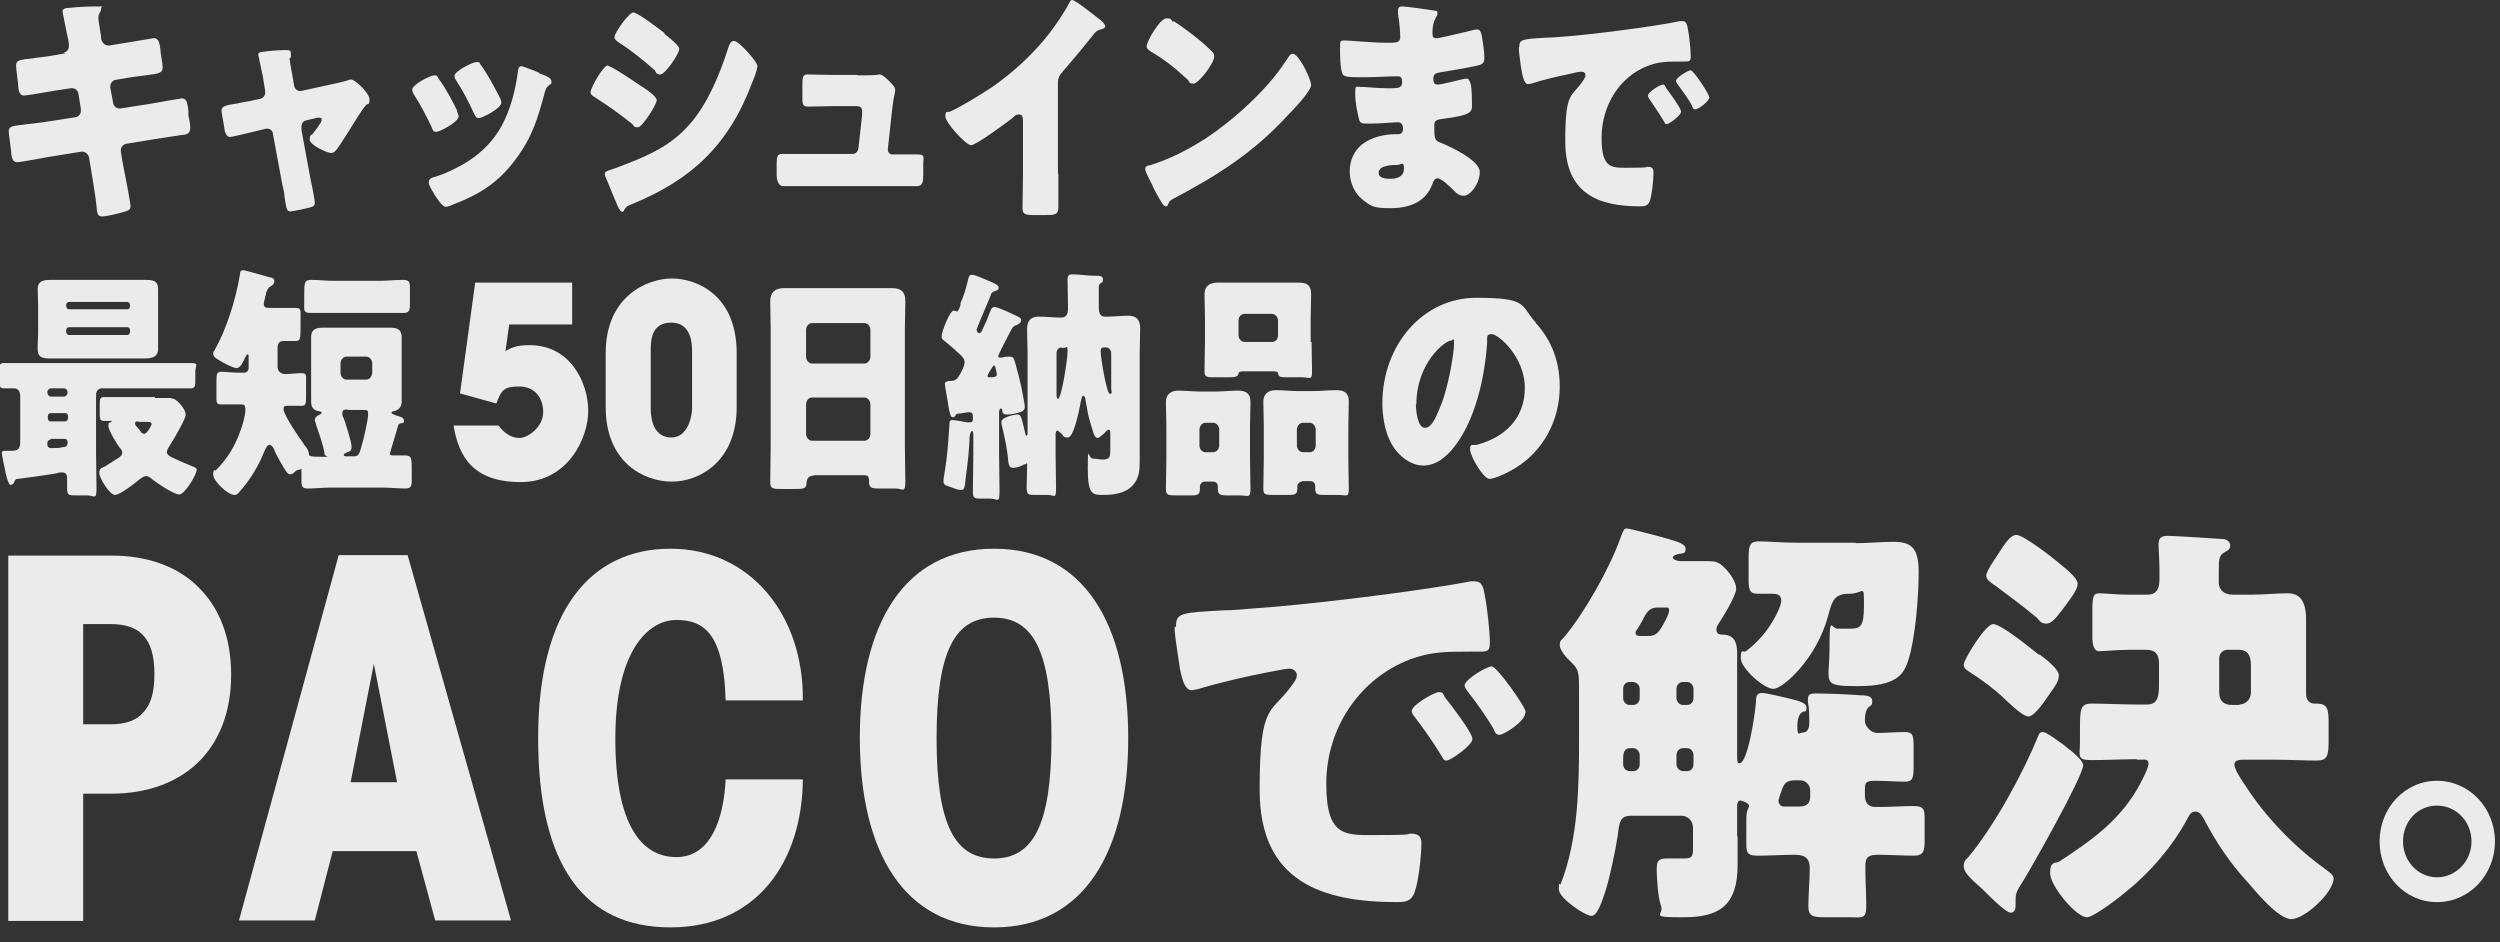 <?xml version="1.0" encoding="UTF-8"?>
<svg id="_レイヤー_2" xmlns="http://www.w3.org/2000/svg" version="1.1" viewBox="0 0 544 205">
  <rect x="0" y="0" width="544" height="205" fill="#333333" stroke="none"/>
  <!-- Generator: Adobe Illustrator 29.2.1, SVG Export Plug-In . SVG Version: 2.1.0 Build 116)  -->
  <defs>
    <style>
      .st0 {
        fill: #ebebeb;
      }
    </style>
  </defs>
  <g id="_レイヤー_1-2">
    <g>
      <path class="st0" d="M24.3,120.9c7.5,0,14.1,2.2,18.7,6.7,4.6,4.4,7.3,10.9,7.3,19.2s-2.7,14.8-7.3,19.2-11.2,6.7-18.7,6.7h-6.2v27.7H1.8v-79.5s22.5,0,22.5,0ZM18.1,157.6h6c3.2,0,5.6-.8,7.1-2.6,1.6-1.7,2.4-4.3,2.4-8.3s-.8-6.7-2.4-8.4c-1.5-1.7-3.9-2.5-7.1-2.5h-6v21.7h0Z"/>
      <path class="st0" d="M68.5,200.3h-16.5l21.7-79.5h15l22.5,79.5h-16.5l-4.1-15.1h-18.2l-3.9,15.1h0ZM81.4,144.2l-5.1,26h10.1l-5.1-26h0Z"/>
      <path class="st0" d="M174.7,169.5c-.1,18.1-10.1,32.3-28.8,32.3s-28.8-13.4-28.8-41.2,11.4-41.2,28.8-41.2,29,14.5,28.8,33h-16.8c-.4-14.2-4.5-17.5-10.7-17.5s-13.3,6.8-13.3,25.8,5.8,25.8,13.3,25.8,10.3-8.4,10.7-16.9h16.8Z"/>
      <path class="st0" d="M187.1,160.5c0-24.8,9.7-41.1,29.2-41.1s29.2,16.3,29.2,41.2-9.7,41.2-29.2,41.2-29.2-16.3-29.2-41.2h0ZM203.8,160.7c0,19,4.1,26.1,12.5,26.1s12.5-7.1,12.5-26.2-4.1-26.2-12.5-26.2-12.5,7.1-12.5,26.2h0Z"/>
      <path class="st0" d="M255.9,136.3c0-2.9,1-3,10.6-3.5,1.8,0,3.8-.2,6.2-.4,11.1-.7,36.6-3.8,47.3-5.9h.9c1.6,0,1.9,1.3,2.2,3.1.5,2.4,1.1,7.9,1.1,10.3s-1,1.8-4.8,1.9c-4.7,0-8.1,0-12.6,1.7-10.8,4.1-18.2,14.8-18.2,27s4.4,11.2,12.1,11.2,5.1-.3,6.3-.3,2.3.3,2.3,2c0,2.7-.6,8.4-1.5,10.8-.7,1.9-1.9,2.1-3.8,2.1-16.3,0-29.9-4.4-29.9-24.4s2.6-16.1,7.6-23.6c.3-.5.5-.8.5-1.4s-.6-1.4-1.6-1.4-3.5.6-4.8.8c-4.7.9-10.7,2.3-15.3,3.7-.4,0-.9.2-1.2.2-1.9,0-2.5-4.2-2.9-7-.4-3.1-.8-4.9-.8-6.8h.3ZM314.4,151.7c1.1,1.4,6,7.7,6,9.1s-4.8,4.7-5.6,4.7-.6-.3-1.8-2.1c-1.7-2.7-3.4-5.1-5.4-7.7-.4-.5-.4-.7-.4-1,0-1.3,4.9-4.1,5.9-4.1s1,.6,1.3,1.1h0ZM331.9,155.1c0,1.9-4.7,4.8-5.6,4.8s-1.1-.8-1.3-1.3c-1.7-2.9-3.6-5.5-5.6-8.1-.3-.4-.7-.9-.7-1.4,0-1.2,4.8-4.1,5.9-4.1s7.4,8.8,7.4,10h0Z"/>
      <path class="st0" d="M378.1,182v6.2c0,8.8-3.9,11.4-11.8,11.4s-4-.4-4.9-2.6c-.6-1.6-.9-5.9-.9-7.7s.2-2.5,2.2-2.5h3.8c1.9,0,1.9-.6,1.9-2.9v-3.8c0-1.4-1.1-2.6-2.5-2.6h-10.9c-2.5,0-2.6,1.3-3,4.4-.4,2.8-1.7,8.9-2.5,11.5-.9,2.8-1.9,5.9-3.2,5.9s-7.1-3.8-7.1-5.8.2-.8.4-1.1c3.9-10.1,4-21.3,4-32v-9.2c0-5.3,0-5.4-1.9-7.3-.7-.6-2.3-2.4-2.3-3.5s.4-1.1,1-1.8c4.4-5.3,9.9-15,12.2-21.5.7-1.9.8-2.1,1.4-2.1s7.8,1.9,9.1,2.3c2.3.7,3.7,1.1,3.7,2.2s-.9.9-1.3,1-1.5.3-1.5.8,1.1.8,1.6.8h6c1.6,0,2.4.2,3.5,1.3,1.2,1.1,2.7,3.2,2.7,4.7s-3,6.4-3.9,7.7c-.3.5-.4.7-.4,1.2,0,.9.6,1.1,1.3,1.1,2.5,0,3.2,1.6,3.2,4v21.7c0,1.9,0,2.3.5,2.3,1.9,0,3.5-11.5,3.6-13.4,0-1.4.3-1.9,1.3-1.9s4.2.8,5.5,1.1c2.5.6,4.2,1,4.2,2.1s-.4.7-.8.9c0,0-1.2.4-1.2,3s.4,1.5,1.2,1.5,1.4-.6,1.4-2.1,0-3.1-.3-4.6v-.6c0-1.2.9-1.2,1.8-1.2,2.5,0,7,.2,9.6.4,1.8,0,2.6.3,2.6,1.3s-.3.8-.8,1.3c-.7.7-.8,1.9-.8,3s1.3,2.6,2.7,2.6,4-.2,5.9-.2,2,.7,2,3.4v4.2c0,2.4-.2,3.2-1.9,3.2s-4.4-.2-6.6-.2-2.1.7-2.1,2.3v.9c0,1.6.8,2.5,2.2,2.5h1.1c2.5,0,4.8-.2,7.3-.2s2.4,1,2.4,3.3v4.1c0,2.4-.2,3.4-2.4,3.4s-5.2-.2-7.8-.2-2.7,1.1-2.7,2.7c0,2.9.2,5.6.2,8.5s-1,2.4-3.6,2.4h-5.2c-2.9,0-3.8-.2-3.8-2.5s.3-5.5.3-8.2-1.7-2.9-3.6-2.9-5.2.2-7.8.2-2.4-1-2.4-3.7v-3.9c0-.9,0-1.9.4-2.6,0-.2.2-.4.2-.6,0-.7-1.6-1.2-1.9-1.2-.6,0-.7.7-.7,1.3v6.5h0ZM354.6,148.4c-.8,0-1.4.6-1.4,1.5v2c0,.8.6,1.5,1.4,1.5h.8c.7,0,1.4-.6,1.4-1.5v-2c0-.8-.6-1.4-1.4-1.5h-.8ZM355.4,167.8c.8,0,1.4-.6,1.4-1.5v-2c0-.8-.7-1.5-1.4-1.5h-.7c-1.3,0-1.5,1.1-1.5,2.3v1.2c0,.6.4,1.5,1.5,1.5h.7ZM358.2,138.4c1.1,0,2.2,0,3.1-1.5.5-.7,1.9-3.2,1.9-4s-.3-.7-1.1-.7h-1.5c-1.7,0-2.4,1.1-3.3,3-.4.6-.6,1.1-1.1,1.8-.2.2-.3.5-.3.7,0,.7.7.7,1.4.7h1-.1ZM366.2,148.4c-.7,0-1.4.6-1.4,1.5v2c0,.8.7,1.5,1.4,1.5h.9c.8,0,1.4-.6,1.4-1.5v-2c0-.8-.6-1.5-1.4-1.5h-.9ZM367.1,167.8c.8,0,1.4-.6,1.4-1.5v-2c0-.8-.6-1.5-1.4-1.5h-.9c-.7,0-1.4.6-1.4,1.5v2c0,.8.6,1.4,1.4,1.5h.9ZM403.8,118.2c2.7,0,5.5-.3,8.2-.3,3.9,0,5.5,1.3,5.5,6.6s-.7,14.4-2.3,19.3c-1,3.1-2.7,5.5-10.9,5.5s-6.2-.6-6.2-8.2.4-4.3,1.7-4.3h2.5c2.5,0,3.3-.2,3.3-5.1s0-2.5-3.2-2.5-3.7,1.4-4.6,4.8c-2.5,9.4-9.9,15.9-11.9,15.9s-7.1-4.4-7.1-6.7.5-1.1,1.1-1.5c1.6-1.1,3.9-3.5,5-5.2.8-1.1,2.7-4.4,2.7-5.8s-1.1-1.5-2-1.5h-3.1c-1.9,0-2-1-2-3.5v-4.1c0-2.8.2-3.8,2.2-3.8s5.1.3,8.5.3h12.6ZM391.6,175.5c1.4,0,2.3-.6,2.3-2.2v-1.3c0-1.2-1-2.2-2.1-2.2h-1.3c-2.5,0-2.5,1.5-3.3,3.6,0,.3-.2.6-.2.8,0,.6.4,1.3,1.1,1.3h3.5Z"/>
      <path class="st0" d="M449.4,162.4c1,.7,3.9,3,3.9,4.1,0,2.4-11.5,22.8-13.5,25.9-.6.9-1.2,1.9-1.2,3.1v1.1c0,.8,0,2-1.1,2s-5.3-4.3-6.2-5.2c-2.5-2.2-4-3.6-4-4.9s.7-1.6,1.1-2.1c5.5-6.6,11.8-18.1,15.1-26.2.2-.6.4-.9,1.1-.9s3.2,1.9,4.9,3.1h0ZM443.8,142.4c1.6,1.2,4.2,3.2,4.2,4.6s-1.1,2.7-1.8,3.7c-.9,1.3-3.4,5.2-4.8,5.2s-4.7-3.4-5.8-4.4c-1.6-1.5-4.8-3.9-6.6-5-.7-.5-1.7-.9-1.7-1.9s4.7-8.8,6.4-8.8,7.6,4.8,10,6.7h0ZM448,122.5c1.2,1,4.1,3.2,4.1,4.5s-1.5,3.2-2.9,5.1c-1.4,1.8-2.6,3.6-3.9,3.6s-1.6-.8-2.1-1.3c-3-2.5-7.3-5.7-8.8-6.8-1-.7-2.2-1.4-2.2-2.3s1.5-3.1,2.5-4.6c1.5-2.3,2.7-4.3,4.1-4.3s7.6,4.7,9.1,6h0ZM465,165.2c-3.2,0-6.6.2-9.9.2s-2.5-1-2.5-3.8v-2.4c0-4.9,0-6.1,2.6-6.1s6.5.2,9.8.2h2.2c2.4,0,2.6-1.9,2.6-4.5v-4.4c0-2-.8-3-2.7-3h-3.9c-2.2,0-5.5.3-6.5.3s-1.4-1.4-1.4-2.9v-5.9c0-3.1.2-3.8,1.5-3.8s3.6.3,6.4.3h4c2.4,0,2.7-1.7,2.7-3.5v-2c0-1.9-.2-4.4-.2-5.5,0-1.6.9-1.8,2.1-1.8s10.7.6,11.9.7c.7,0,1.6.5,1.6,1.4s-.5,1-1.1,1.4c-1.3.7-1.4,1.3-1.4,4.3v2.4c0,1.2.8,2.6,3.1,2.6h4c2.6,0,5.3-.3,7.9-.3s4,1.6,4,5.7v16.2c0,1.5.9,2.1,1.8,2.1h.4c2.5,0,2.7,1.1,2.7,4.3v3.7c0,3.3-.2,4.4-2.6,4.4s-6.5-.2-9.8-.2h-5.5c-1.4,0-2.6,0-2.6,1.1s2,4,2.5,4.7c4.3,6.7,10.5,13.1,17,17.8.6.5,2.1,1.4,2.1,2.2,0,3.1-6.3,8.9-9.2,8.9s-7.9-6.2-9.3-7.8c-4-4.3-7-8.8-9.8-14.1-.4-.7-.9-1.5-1.8-1.5s-1.3.7-1.7,1.5c-3.2,6-8,11.6-13.2,15.8-1.4,1.2-7.2,5.7-8.7,5.7-2.3,0-8-6.8-8-9.6s1.2-2,2.1-2.6c6.7-4.4,12.6-8.5,16.8-15.6.6-1,2.5-4.5,2.5-5.6s-.8-.9-1.5-.9h-1.1.1ZM487.3,153.3c1.3,0,2.5-1.1,2.5-2.6v-6c0-1.9-.6-3.3-2.6-3.3h-2.5c-1,0-1.8.8-1.8,1.8v7.5c0,1.9,1.1,2.7,2.8,2.7h1.7-.1Z"/>
      <path class="st0" d="M542.9,183.1c0,7.3-5.6,13.2-12.6,13.2s-12.5-5.9-12.5-13.2,5.5-13.2,12.5-13.2,12.6,5.9,12.6,13.2ZM522.9,183.1c0,4.3,3.3,7.8,7.4,7.8s7.5-3.5,7.5-7.8-3.3-7.8-7.5-7.8-7.4,3.4-7.4,7.8Z"/>
    </g>
    <g>
      <path class="st0" d="M13.9,11.4c.7-.1,1.1-.7,1.1-1.4s-.1-.7-.1-1.1l-.3-1.4c-.1-.6-1-4.8-1-5,0-.6.7-.8,1.6-.8,1.9-.2,3.9-.3,5.9-.3s.9,0,.9.4-.1.5-.2.8c-.2.3-.4.7-.4,1.3s.5,3.2.6,4.1v.4c.2.9.8,1.5,1.6,1.5h.2l3-.5c.9-.1,6.5-1.1,6.7-1.1,1.1,0,1.2,1.2,1.4,2.4,0,.9.5,3.1.5,3.9,0,1.3-.7,1.4-3.8,1.8-1,.1-2.2.3-3.7.5l-2.9.5c-.6.2-1,.8-1,1.4v.3l.6,3.2c.1.8.7,1.3,1.4,1.3h.2l6.4-1c1-.2,6.8-1.2,7-1.2,1.1,0,1.2,1.2,1.4,2.7v1.1c.2.6.4,1.9.4,2.5,0,1-.3,1.4-1.2,1.6-.4,0-6,.9-6.7,1l-6.1,1c-.7.2-1.1.8-1.1,1.3s0,.3,0,.4l.3,1.9c.3,1.5,1.8,9.1,1.8,10s-.8,1-1.4,1.2c-1,.3-3.8,1-4.8,1s-1.1-.8-1.2-2.3c-.3-2.7-.8-5.4-1.2-8l-.4-2.4c-.1-.8-.8-1.4-1.5-1.4h-.2l-7.4,1.2c-1,.2-6,1.1-6.5,1.1-.9,0-1.1-.6-1.3-1.5,0-.8-.6-4.5-.6-5.2,0-1.1.7-1.2,3.4-1.5,1-.1,2.4-.3,4.1-.5l7.1-1.1c.7-.2,1.1-.7,1.1-1.4s0-.2,0-.4l-.5-3.1c-.1-.9-.7-1.4-1.4-1.4h-.3l-3.3.5c-1,.2-6.4,1.1-6.9,1.1-.8,0-1.1-.8-1.2-1.6,0-1-.5-4.1-.5-4.9,0-1.2.7-1.3,3.6-1.6,1.1-.2,2.5-.3,4.3-.6l2.8-.5h0l-.3-.2Z"/>
      <path class="st0" d="M56.7,21.5c.6-.2,1-.7,1-1.3s0-.3,0-.4l-.4-2.5c0-.2-.2-1.3-.5-2.5-.3-1.4-.6-2.8-.6-2.9,0-.5.5-.6.8-.6,1.3-.2,3.6-.4,4.9-.4s1.4,0,1.4,1,0,.5-.2.7,0,.5,0,.7c0,.4.4,2.4.5,3l.4,2.3c.1.7.7,1.2,1.2,1.2s.2,0,.3,0l6.4-1.4c1.2-.3,2.5-.5,3.7-.9.2-.1.5-.2.8-.2.9,0,4,3,4,4.3s-.3.9-.7,1.2c-1.2,1.4-2.5,3.7-3.6,5.4-.6.9-2.4,3.9-3,4.5-.3.4-.7.6-1.1.6-.7,0-4.6-1.7-4.6-2.9s.3-.9.6-1.2c.3-.4,2-2.6,2-3s0-.6-.6-.6-.2,0-.3,0l-2.5.6c-.5.1-1,.5-1,1.4v.7l1.9,10.3c.2,1,1,4.7,1,5.5s-.4.8-.9,1c-.6.2-3.9.9-4.4.9-.8,0-.9-.5-1.3-3.3,0-.8-.3-1.7-.5-2.7l-2-10.8c0-.7-.6-1.2-1.2-1.2s-.2,0-.3,0l-2.5.6c-.9.2-4.8,1.2-5.4,1.2s-.9-.7-1.1-1.3c0-.6-.7-3.8-.7-4.4,0-1,.8-1.2,3.5-1.6.7-.2,1.6-.3,2.6-.5l2.3-.5h.2Z"/>
      <path class="st0" d="M99.4,24.1c.2.5.4,1,.4,1.2,0,1.3-4.2,3.4-4.9,3.4s-.8-.6-1-1.1c-1.2-2.5-2.4-4.8-3.8-7-.2-.3-.4-.7-.4-1.1,0-1.1,3.9-3.1,4.8-3.1s.6.3,1,.8c1.5,2,2.8,4.5,4,6.9h0ZM117.2,15.9c1.4.5,2.8,1,2.8,1.8s-.2.5-.6.9-.5.4-.8,1.3c-1.6,6-2.8,10-6.5,14.9-3.8,5.1-8,7.6-13.5,9.7-.4.2-1.2.5-1.6.5-.8,0-2-2-2.5-2.7,0,0,0-.2-.2-.4-.4-.6-1-1.6-1-2.2s.3-.9.9-1.1c2.4-.6,5.6-2.2,7.8-3.6,2.9-1.9,5.3-4.3,7.1-7.5,2-3.7,3-7.6,3.6-11.9,0-.5.2-1.2.7-1.2s3.3,1.2,3.9,1.4h-.1ZM104.6,14.1c1.5,2,3,4.9,4.2,7.2.2.4.3.8.3,1,0,1.3-4.2,3.4-4.9,3.4s-.8-.6-1.1-1.1c-1.2-2.6-2.4-4.9-3.9-7.2-.2-.3-.3-.5-.3-.9,0-1,3.9-3,4.8-3s.6.3.9.6h0Z"/>
      <path class="st0" d="M132.2,14.3c.8,0,6.1,3.6,7.1,4.3,1,.6,3.6,2.3,3.6,3.2s-3.1,5.9-4.1,5.9-.9-.4-1.2-.7c-2.9-2.3-5-3.8-8.1-5.8-.5-.3-1-.6-1-1.1,0-1,2.8-5.9,3.8-5.9h-.1ZM132.7,37c1.1-.3,4.5-1.7,5.8-2.2,4.5-1.9,8.2-3.9,11.6-7.8,3.9-4.4,6.6-11,8.4-16.7.2-.6.5-1.4,1.2-1.4s2.2,1.6,2.7,2.1c.6.7,2.4,2.6,2.4,3.4s-.8,2.8-1.1,3.5c-5.2,13.9-13.4,21.2-25.9,26.4-1.3.5-1.4.5-2,1.4,0,.2-.2.4-.4.4-.5,0-1.1-1.5-1.3-2-.7-1.5-1.7-4.2-2.3-5.5-.1-.2-.2-.5-.2-.8,0-.5.7-.6,1-.8h.1ZM144.6,7.4c.7.5,3.2,2.5,3.2,3.2,0,1.2-3.1,5.6-4.1,5.6s-1-.6-1.2-.9c-2.5-2.2-5.1-4.3-7.9-6.1-.3-.2-.9-.6-.9-1.1,0-1,3.2-5.4,4.1-5.4s5.8,3.7,6.8,4.5h0v.2Z"/>
      <path class="st0" d="M186.6,16.4c1,0,3.2,0,4.1-.1.2,0,.5-.1.7-.1.7,0,2.1,1.4,2.7,2.1.4.4.7.8.7,1.4s-.3.8-.7,4.4l-.9,8.3v.2c0,.5.4,1,.9,1h.3c1.7,0,3.4,0,5.2,0s1.3.6,1.3,2.2v2.1c0,1.6-.1,2.6-1.4,2.6h-24.3c-1.6,0-3.8,0-4.8,0s-1.4-1.2-1.4-2.6v-2.3c0-1.6.2-2.1,1.2-2.1s3.3,0,4.9,0h10.4c.7,0,1.2-.5,1.3-1.3l.8-7.2v-.9c0-.9-.8-1-1.2-1h-5.5c-1.8,0-3.6.1-5,.1s-1.3-.7-1.3-2.4v-2.4c0-1.6.1-2.2,1.1-2.2s3.3.1,5.1.1h5.8Z"/>
      <path class="st0" d="M230.3,37.8v7.3c0,1.7-.8,1.7-3.2,1.7h-2c-2.2,0-2.6-.3-2.6-1.5,0-2.4.1-4.8.1-7.2v-11.9c0-.8-.2-1.3-.9-1.3s-1.1.5-1.4.8c-1.3,1-7.9,5.9-9,5.9s-5.6-4.9-5.6-6.3.6-.8,1-1c2.5-1.1,7-3.9,9.4-5.5,4.4-3.1,8.8-7.1,12.2-11.5,1.4-1.8,3.3-4.6,4.4-6.7C232.8.3,233,0,233.3,0,234,0,238.1,3.3,239.5,4.4c.6.5,1,1,1,1.3s-.3.5-.6.6c-.7.2-1.2.3-1.7.9-1.1,1.3-3.3,4.2-6.9,8.3-.8.9-1.1,1.5-1.1,2.7v19.6h.1Z"/>
      <path class="st0" d="M284.2,15.4c.1.2.1.4.3.6.3.8.8,1.9.8,2.5,0,1.3-3.9,5.4-4.9,6.4-7.7,8.4-15.4,13.2-25,18.3-1,.5-.9.6-1.3,1.4,0,.2-.2.3-.4.3-.4,0-.7-.5-.9-.8-.8-1.3-1.6-2.7-2.2-4.1-.3-.6-1.4-2.6-1.4-3.2s.5-.8.9-.8c4.3-1.3,8.4-3.4,12.3-5.9,5.9-3.9,13.3-10.5,17.3-16.7.1-.2.2-.3.3-.4.4-.7.8-1.3,1.3-1.3,1,0,2.5,2.9,2.9,3.7h0ZM255.4,4.6c3.9,2.6,6.9,5.1,8.4,6.7.3.3.4.5.4,1,0,1.5-3.4,5.9-4.5,5.9s-.9-.5-1.2-.8c-2.8-2.6-4.9-4.3-8.1-6.2-.4-.3-.9-.6-.9-1.1,0-1.1,2.9-6.1,4.3-6.1s.8.3,1.5.8h0v-.2Z"/>
      <path class="st0" d="M312.1,2.3c.2,0,.7,0,.7.5s-.1.6-.3.9c-.6,1.1-.8,2.1-.8,3.4s.4,1.2,1,1.2,5.5-1.2,6.8-1.5c.8-.2,1.6-.4,2-.4.7,0,.9,1.1,1,1.7.2,1.3.5,3.2.5,4.5s-.6,1.5-2.1,1.8c-2.4.5-4.9.9-7.3,1.3-1.1.2-1.7.3-1.7,1.4s.3,1.3,1,1.3,4.3-.9,5.1-1.1c.4-.1.9-.2,1.2-.2s.6.4.8,1.1c.3,1.1.3,3.7.3,5.1s-1.5,1.9-5.9,2.5c-1.9.2-2.3.5-2.3,1.4,0,2.9,0,3.4,1.5,3.9,2,.8,8.4,3.8,8.4,6.3s-2,5.2-3.5,5.2-1.9-1.1-3.6-2.5c-.4-.4-1.5-1.3-2.1-1.3s-.9.6-1.1,1.2c-1.5,4.2-5.4,5.3-9.1,5.3s-4.2-.4-5.9-1.7c-1.9-1.4-3-3.8-3-6.3s1-4.5,2.7-5.9c2.1-1.6,4.9-2.2,7.4-2.2h.5c.7,0,1-.5,1-1.2,0-1.1-.6-1.4-1.1-1.4-.9,0-3.8.3-6,.3s-2.3,0-2.6-1.5c-.3-1.3-.7-3.1-.7-5s.1-1.5,1-1.5c1.4,0,3.5.3,5.8.3h1.3c1.2,0,2.1-.1,2.1-1.3s-.4-1.3-1.1-1.3c-1.6,0-4.5.2-6.8.2h-1.4c-1.9,0-3.5,0-3.7-.8-.5-1.3-.5-4.1-.5-5.6s0-1.6,1-1.6,6,.5,9.1.5h1c1.1,0,2-.1,2-1.2s-.2-3.5-.4-4.4c-.1-.5-.1-1-.1-1.5s.3-.8.9-.8c.9,0,5.8.7,7,.9h0ZM300,37.6c0,1.3,1.8,1.3,2.6,1.3,1.3,0,2.9-.4,2.9-2.2s-.6-.8-1.5-.8-4,0-4,1.7h0Z"/>
      <path class="st0" d="M330.6,10.2c0-1.6.5-1.7,5.8-2,1,0,2.1-.1,3.4-.2,6-.4,20-2.2,25.8-3.4h.5c.9,0,1,.8,1.2,1.8.3,1.4.6,4.5.6,5.9s-.5,1-2.6,1.1c-2.5,0-4.4,0-6.9,1-5.9,2.3-9.9,8.5-9.9,15.6s2.4,6.5,6.6,6.5,2.8-.2,3.5-.2,1.2.2,1.2,1.2c0,1.5-.3,4.8-.8,6.2-.4,1.1-1.1,1.2-2.1,1.2-8.9,0-16.3-2.6-16.3-14.1s1.4-9.3,4.1-13.6c.1-.3.3-.5.3-.8,0-.5-.3-.8-.9-.8s-1.9.3-2.6.5c-2.5.5-5.9,1.3-8.3,2.1-.2,0-.5.1-.7.1-1,0-1.3-2.4-1.6-4.1-.2-1.8-.4-2.8-.4-3.9h0ZM362.5,19.1c.6.8,3.3,4.4,3.3,5.2s-2.6,2.7-3.1,2.7-.3-.2-1-1.2c-.9-1.5-1.9-2.9-2.9-4.4-.2-.3-.2-.4-.2-.6,0-.8,2.7-2.4,3.2-2.4s.5.4.7.6h0ZM372,21c0,1.1-2.5,2.8-3.1,2.8s-.6-.5-.7-.8c-.9-1.6-2-3.1-3.1-4.6-.1-.2-.4-.5-.4-.8,0-.7,2.6-2.3,3.2-2.3s4,5.1,4,5.8h.1Z"/>
      <path class="st0" d="M22.2,84.5c-.8,0-1.3.6-1.3,1.5v12.6c0,2.6.1,5.1.1,7.7s-.5,1.5-2,1.5h-2.2c-1.9,0-2.2,0-2.2-1.6v-2.2c0-.8-.3-1.2-1.1-1.2s-.6,0-1.2.2c-2.3.4-7.6,1.1-8.4,1.2-.5,0-.6.2-.8.6,0,.3-.3.7-.8.7s-1-2.1-1.3-3.7c-.1-.7-.6-2.6-.6-3.2s.3-.5,1.8-.5,2.2-.2,2.2-1.9v-9.9c0-1.4-.7-1.8-1.3-1.8H.8C0,84.5-.2,84-.2,82.8v-1.9c0-1.3.1-1.9,1-1.9,1.9,0,3.8,0,5.7,0h29.3c1.9,0,3.8,0,5.7,0s1,.5,1,1.9v1.6c0,1.4,0,2-1,2-1.9,0-3.7,0-5.7,0h-13.8.2ZM26.1,60.9c1.7,0,3.5,0,5.2,0s3.1,0,3.1,2v13c0,2-1.7,2.1-3.1,2.1s-3.5,0-5.2,0h-9.6c-1.7,0-3.4,0-5.2,0s-3.1,0-3.1-2.1.1-2.2.1-3.8v-5.4c0-1.6-.1-2.9-.1-3.8,0-2,1.7-2,3.1-2s3.4,0,5.2,0c0,0,9.6,0,9.6,0ZM11.1,84.5c-.4,0-.8.4-.8.8h0c0,.5.3,1,.8,1h2.8c.4,0,.8-.4.8-.8h0c0-.6-.3-1-.8-1h-2.8ZM11,89.9c-.3,0-.6.3-.6.7v.4c0,.4.3.7.6.7h3.2c.3,0,.6-.3.6-.7v-.4c0-.4-.2-.7-.6-.7h-3.2ZM11.1,95.6c-.4,0-.8.4-.8.8v.3c0,.6.4.8.8.8h.3c1,0,1.7,0,2.2-.2.8,0,1.1-.3,1.1-.9v-.2c0-.4-.2-.7-.6-.7h-3ZM28.3,66.4c0-.4-.3-.7-.6-.7h-12.7c-.3,0-.6.3-.6.7v.2c0,.4.3.7.6.7h12.7c.4,0,.6-.3.6-.7v-.2ZM28.3,71.9c0-.4-.2-.7-.6-.7h-12.7c-.3,0-.6.3-.6.7v.3c0,.4.3.7.6.7h12.7c.3,0,.6-.3.6-.7v-.3ZM33.8,86.6h2.9c1,0,1.7.4,2.5,1.3.5.6,1.2,1.5,1.2,2.4s-2.7,5.5-3.5,6.7c-.2.4-.6.9-.6,1.4s.7,1,1.5,1.3c1.3.6,2.6,1.2,3.9,1.7.7.3,1.1.4,1.1.8,0,1.1-2.6,5.4-3.8,5.4s-5.2-2.7-6.1-3.5c-.4-.3-.7-.5-1.1-.5-.6,0-1.3.6-1.8,1-1,.8-3.9,3.1-5,3.1s-3.4-3.6-3.4-4.8.8-1.1,1.4-1.5l.3-.2c.9-.6,1.8-1.1,2.7-1.7.3-.3.6-.5.6-1s-.2-.7-.5-1c-.6-.8-2.5-3.8-2.5-4.8s.2-.6.4-.8c.2,0,.3-.2.3-.3s-.2,0-.3,0h-1.3c-.9,0-1-.4-1-1.5v-2.2c0-1.1.1-1.5,1-1.5,1.6,0,3.3,0,4.9,0h6.1v.2ZM30.1,91.7c-.3,0-.7,0-.7.4s.1.5.6,1c.2.2.3.4.6.8.2.3.4.5.8.5.6,0,1.6-1.9,1.6-2.1,0-.4-.3-.5-1-.5h-1.9Z"/>
      <path class="st0" d="M84.7,98.5c0,.6.6.6,1,.6.8,0,1.6,0,2.4,0,1.5,0,1.5.6,1.5,3.6v1.3c0,1.6,0,2.3-1.4,2.3s-3.3-.2-4.9-.2h-11.4c-1.6,0-3.3.2-4.9.2s-1.4-.8-1.4-2.9,0-1.2-.5-1.2-.7.3-1.1.6c-.2.3-.6.4-.9.4-.5,0-.9-.6-2.1-2.7-.5-.9-1-1.8-1.4-2.8-.2-.4-.5-.9-1-.9s-1,1.2-1.2,1.7c-1.2,3-3.1,6.1-5.2,8.4-.4.5-.6.8-1.2.8-1.4,0-4.6-3-4.6-4.4s.4-.8.6-1c2.5-2.5,4.2-5.3,5.4-8.8.4-1.1,1-3.1,1-4.3s-.4-1.2-1-1.2h-.4c-1.4,0-2.8,0-3.9,0s-1-.5-1-2.1v-2.8c0-1.5,0-2.2,1-2.2s2.5.2,3.9.2h1.2c.5,0,.9-.5.9-1v-2.5c0-.2,0-.5-.2-.5s-.5.6-.6.8c-.3.7-1,2.2-1.8,2.2s-2.8-1.1-3.8-1.7c-.8-.5-1.3-.8-1.3-1.4s.2-.6.3-.8c2.6-4.6,4.6-11,5.5-16.4,0-.7.2-1,.7-1s5.2,1.4,6,1.6c.4,0,.8.3.8.8s-.4.9-.8,1.1c-.4.2-.7.6-1,1.4,0,.2,0,.5-.2.8,0,.5-.3,1.1-.3,1.6,0,.8.5.9,1.1.9h1.2c1.5,0,3.1,0,4.5,0s1.2.5,1.2,2.2v1.3c0,3.4,0,3.7-1.2,3.7s-1.3,0-2.4,0-1.4.6-1.4,1.5v4.1c0,1.2.9,1.6,1.8,1.6s2.2-.2,3.4-.2,1,.5,1,2.1v2.9c0,1.6,0,2.1-1,2.1s-1.8,0-2.7,0-1.2,0-1.2.7c0,1.3,3.5,6.4,4.4,7.6,0,0,0,.2.2.3.4.5.8,1,.9,1.7,0,.6,0,.8,2.7.8s.7,0,.7-.6-.2-1.2-.3-1.6c-.4-1.6-1-3.2-1.5-4.7,0-.3-.3-.8-.3-1.1,0-.6.6-1,1.1-1.2,0,0,.4-.2.4-.4s-.4-.3-.6-.3c-1.1-.2-1.7-.8-1.7-2.1v-14c0-2,1.4-2.1,2.9-2.1s2.8,0,4.2,0h5.5c1.4,0,2.8,0,4.2,0s2.9,0,2.9,2.1v14c0,1.2-.7,1.9-1.8,2.1,0,0-.4,0-.4.3,0,.3.8.5,1,.6.9.3,1.7.4,1.7,1.1s-.3.5-.6.6c-.4,0-.6.2-.7.6-.2.9-1.8,5.9-1.8,6.2h0ZM82.8,61.1c1.6,0,3.3-.2,4.9-.2s1.5.7,1.5,2.3v2.6c0,1.5,0,2.3-1.4,2.3s-3.4,0-5,0h-10.2c-1.7,0-3.3,0-5,0s-1.4-.7-1.4-2.3v-1.3c0-3,0-3.6,1.5-3.6s3.2.2,4.8.2h10.3ZM81,79.1c0-.8-.6-1.5-1.3-1.5h-4.3c-.7,0-1.3.7-1.3,1.5v2c0,.8.6,1.5,1.3,1.5h4.3c.7,0,1.2-.6,1.3-1.5v-2ZM75.6,89.1c-.4,0-1.1,0-1.1.7s0,.8.3,1.2c.4,1.2,1.7,5.1,1.7,6.2s-.6,1.1-1.2,1.3c0,0-.5.3-.5.5s.3.3.4.3h1.9c1.1,0,1.2-1,1.7-2.7.4-1.3,1.3-5.3,1.3-6.4s-.2-.9-.9-1h-3.8.2Z"/>
      <path class="st0" d="M124.5,61.4v9.2h-13.7l-.8,5.8c1-.6,2.2-1.3,5.2-1.3,9.1,0,12.8,8.4,12.8,14.3s-4.4,15.5-14.7,15.5-13.5-5.5-14.6-12.3h9.8c.9,1.3,2.5,2.7,4.5,2.7s5.2-2.5,5.2-5.6-1.8-5.6-5.2-5.6-3.9.8-5,3.7l-7.9-2.2,3.3-24.1h21.2-.1Z"/>
      <path class="st0" d="M131.8,76.8c0-12.3,9-16.2,14.4-16.2s14.1,3.6,14.1,16.2v11.8c0,11.8-8.1,16.2-14.1,16.2s-14.4-4.1-14.4-16.2v-11.8ZM141.6,88.9c0,2.5.7,6.3,4.5,6.3s4.5-5.1,4.5-6.3v-12.4c0-1.3,0-6.3-4.5-6.3s-4.5,4-4.5,6.3v12.4Z"/>
      <path class="st0" d="M177.1,103.5c-.9,0-1.5.4-1.6,1.5,0,1.4-.6,1.4-2.8,1.4h-2.5c-2,0-2.6,0-2.6-1.5,0-2.7.1-5.3.1-8v-25.6c0-1.9-.1-3.8-.1-5.7s1-2.9,2.9-2.9,3.5,0,5.3,0h13c1.7,0,3.4,0,5.2,0s3,.5,3,2.9-.1,3.8-.1,5.7v25.6c0,2.7.1,5.3.1,7.9s-.6,1.5-2.1,1.5h-3.6c-1.8,0-2.2-.2-2.2-1.6s-.5-1.3-1.7-1.3h-10.5.2ZM175.4,77.6c0,.8.6,1.5,1.3,1.5h11.4c.7,0,1.3-.7,1.3-1.5v-5.8c0-.8-.6-1.5-1.3-1.5h-11.4c-.7,0-1.3.7-1.3,1.5v5.8h0ZM175.4,94.4c0,.8.6,1.5,1.3,1.5h11.4c.7,0,1.3-.6,1.3-1.5v-6.4c0-.8-.6-1.5-1.3-1.5h-11.4c-.7,0-1.3.6-1.3,1.6v6.4h0Z"/>
      <path class="st0" d="M208,90.3c-.1.2-.3.5-.7.5s-.6-.6-.9-2.3c-.1-.4-.1-.8-.2-1.3-.1-.6-.6-3.2-.6-3.7s.8-.6,1.2-.6c1,0,1.5-.4,2-1.3.4-.7,1.1-1.9,1.1-2.8s-1-1.7-1.7-2.3c-.1,0-.2-.2-.3-.3-.8-.7-1.6-1.4-2.5-2.1-.4-.3-.5-.5-.5-.9,0-1.1,1.8-5.6,2.6-5.6s.4.2.7.2.6-.8.8-1.4v-.4c.7-1.6,1.2-3.2,1.6-4.9.2-.8.2-1.3.9-1.3s2.4.8,3.6,1.3c.4.2.7.3.9.4.4.2,1.3.5,1.3,1.1s-.5.6-.7.7c-.5.2-.6.2-.9.6-.1.3-.4,1.1-.8,2-1,2.3-2.4,5.7-2.4,5.8,0,.4.3.8.6.8s.6-.5.7-.8c.4-1,1-2,1.3-3,.5-1.2.6-1.9,1.3-1.9s3.7,1.4,4.5,1.8,1.3.5,1.3,1.1-.7.9-.9,1c-.5.2-.7.2-1.1.8-.1.2-.3.6-.7,1.3-.9,1.7-2.3,4.5-2.3,4.7s.2.3.3.3.4,0,.6,0c.5-.2,1-.2,1.5-.2.8,0,1,.2,1.3,1.3.5,1.9,1,3.6,1.4,5.6.1.7.7,3.4.7,4,0,.9-.7,1.1-1.4,1.3-.7.2-1.7.4-2.5.4s-1-.4-1-.8-.1-.5-.3-.5c-.3,0-.4.5-.4.8v8.9c0,2.8.1,5.5.1,8.3s-.4,1.6-2,1.6h-1.8c-1.6,0-2,0-2-1.6,0-2.8.1-5.5.1-8.3v-3.8c0-.4,0-1-.3-1s-.4.7-.5,1.1c-.1,2.9-.4,5.8-.8,8.6-.3,2.7-.3,3.1-1.1,3.1s-1.6-.4-2.2-.6c-1.2-.4-1.6-.5-1.6-1.3s.2-1.3.2-1.6c.7-4.1.8-6.6,1.1-10.7,0-.5,0-1,.6-1s2.6.4,3.2.5h.7c.4,0,.6-.2.6-.7v-.6c0-.6-.2-.9-.8-.9s-1.9.3-2.3.3c-.5,0-.6.2-.8.5h.2ZM216.9,81.5c0-.3-.1-.8-.2-1.1,0-.2-.2-.9-.4-.9s-.8,1.1-1.1,1.6c-.1.2-.3.5-.3.7s0,.3.4.3,1.6,0,1.6-.5h0ZM239.1,66.9c0,1,.2,2,1.3,2h.5c1.5,0,3.1-.2,4.6-.2s2.6.6,2.6,2.7-.1,3.6-.1,5.4v23.1c0,2.1,0,4.1-1.5,5.7-1.6,1.8-4.3,2.1-6.5,2.1s-3.3,0-3.3-5.7.1-2.2,1.1-2.2,1.3.2,2.2.2c1.5,0,1.6-.7,1.6-1.9v-3.8c0-.2,0-.8-.3-.8s-.8.5-1,.8c-.4.3-1.1,1-1.5,1s-.8-.7-.9-1.2c-.4-1.2-.8-2.6-1.1-3.8-.2-1.1-.4-2.2-.6-3.3,0-.3-.2-.9-.5-.9s-.5,1.2-.7,2.2c-.2,1.2-1.4,6.9-2.6,6.9s-1-.5-1.4-.8c-.1,0-.2-.2-.3-.3-.1,0-.4-.4-.6-.4-.3,0-.4.5-.4.8v4.4c0,2.4.1,5,.1,7.4s-.4,1.4-1.8,1.4h-2.7c-1.5,0-1.9,0-1.9-1.6s.1-3.1.1-4.6,0-.5-.3-.5-.6.2-.8.3c-.6.3-1.3.5-2,.5s-.9-.6-1-1.4c-.2-2.7-.8-5.3-1.4-7.8,0-.2-.1-.5-.1-.8,0-1,2.8-1.6,3.5-1.6s.8.2,1.7,4.1c0,.2.1.5.3.5s.2-.4.2-.6v-17.2c0-1.8-.1-3.6-.1-5.4s.8-2.7,2.5-2.7,3.1.2,4.6.2h.4c1,0,1.4-.8,1.4-1.9,0-2-.1-5.2-.1-6.3s.4-1.2,1.1-1.2c1.5,0,3.2.3,4.7.3h.4c.7,0,1.5,0,1.5.8s-.2.6-.5.8c-.4.4-.4.5-.4,1.1v4.4h0v-.2ZM231,75.6c-.7,0-1.1.6-1.1,1.3v8.8c0,.3,0,1.1.3,1.1.8,0,2.1-8.7,2.1-10.3s-.3-.8-.7-.8h-.6ZM241.8,76.9c0-.7-.5-1.3-1.1-1.3h-.5c-.5,0-.7.3-.7.8,0,1.4,1.3,9.3,2,9.3s.3-.7.3-1v-7.9h0Z"/>
      <path class="st0" d="M262.1,104.8c-.5,0-1,.5-1,1.1v.4c0,1.3-.4,1.5-1.9,1.5h-2.9c-2,0-2.6,0-2.6-1.3,0-2.2.1-4.3.1-6.5v-7.3c0-1.8-.1-3.5-.1-5.2s1.1-2.5,2.7-2.5,3.3.2,4.9.2h3.1c1.6,0,3.3-.2,4.9-.2s2.8.4,2.8,2.5-.1,3.5-.1,5.2v7.3c0,2.2.1,4.3.1,6.4s-.5,1.4-2.4,1.4h-2.6c-1.6,0-2.1-.2-2.1-1.4v-.6c0-.5-.4-1-.9-1h-2.2.2ZM261,96.9c0,.9.6,1.5,1.3,1.5h1.7c.7,0,1.3-.7,1.3-1.5v-3.4c0-.8-.6-1.5-1.3-1.5h-1.7c-.7,0-1.3.7-1.3,1.5v3.4ZM285.4,74.4c0,2.1.1,4.3.1,6.4s-.5,1.3-2.2,1.3h-2.8c-1.8,0-2.2,0-2.4-.8,0-.3-.1-.5-1.1-.5h-6.5c-.9,0-1,.3-1,.5-.2.7-.6.8-2.4.8h-2.8c-1.6,0-2.2,0-2.2-1.3,0-2,.1-4.3.1-6.4v-5.2c0-1.8-.1-3.5-.1-5.2s1.1-2.5,2.8-2.5,3.4,0,5,0h7.7c1.6,0,3.3,0,4.9,0s2.8.3,2.8,2.5-.1,3.5-.1,5.2v5.2h.2ZM269.5,72.9c0,.8.6,1.5,1.3,1.5h6c.8,0,1.3-.6,1.3-1.5v-3.1c0-.8-.6-1.5-1.3-1.5h-6c-.7,0-1.3.6-1.3,1.5v3.1ZM283.3,104.8c-.5,0-1,.5-1,1v.5c0,1.3-.5,1.4-2.1,1.4h-2.8c-2,0-2.5,0-2.5-1.3,0-2.2.1-4.3.1-6.5v-7.3c0-1.8-.1-3.5-.1-5.2s1.1-2.5,2.7-2.5,3.3.2,4.9.2h3.3c1.6,0,3.3-.2,4.9-.2s2.8.4,2.8,2.5-.1,3.5-.1,5.2v7.3c0,2.2.1,4.3.1,6.4s-.5,1.4-2.2,1.4h-2.6c-1.9,0-2.5,0-2.5-1.3s0-.4,0-.6c0-.5-.3-1.1-1-1.1h-2.1.2ZM282.2,96.9c0,.8.6,1.5,1.3,1.5h1.5c.8,0,1.3-.7,1.3-1.5v-3.4c0-.8-.6-1.5-1.3-1.5h-1.5c-.7,0-1.3.7-1.3,1.5v3.4Z"/>
      <path class="st0" d="M334.3,70.4c3.4,3.8,5.1,8.4,5.1,13.7,0,7.5-3.7,14.1-9.6,17.7-1.2.8-4.4,2.4-5.7,2.4s-4.2-4.9-4.2-6.4.4-.7,1.8-1.1c5.6-1.6,10.1-5.5,10.1-12.3s-5.8-11.7-7.2-11.7-.9,1-1,1.9c-.5,7.4-2.5,16.5-6.9,22.3-1.8,2.4-4.1,4.4-7,4.4s-5.9-2.4-7.3-5.5c-1.1-2.3-1.6-5.4-1.6-8,0-12.8,8.9-23,20.4-23s9.5,1.6,13,5.4h0v.2ZM308.1,87.9c0,1.3.3,5.2,2,5.2s2.8-3.5,3.3-4.6c1.7-3.8,3-11.7,3-13.6s-.2-.8-.6-.8c-1.4,0-7.6,4.9-7.6,13.9h0Z"/>
    </g>
  </g>
</svg>